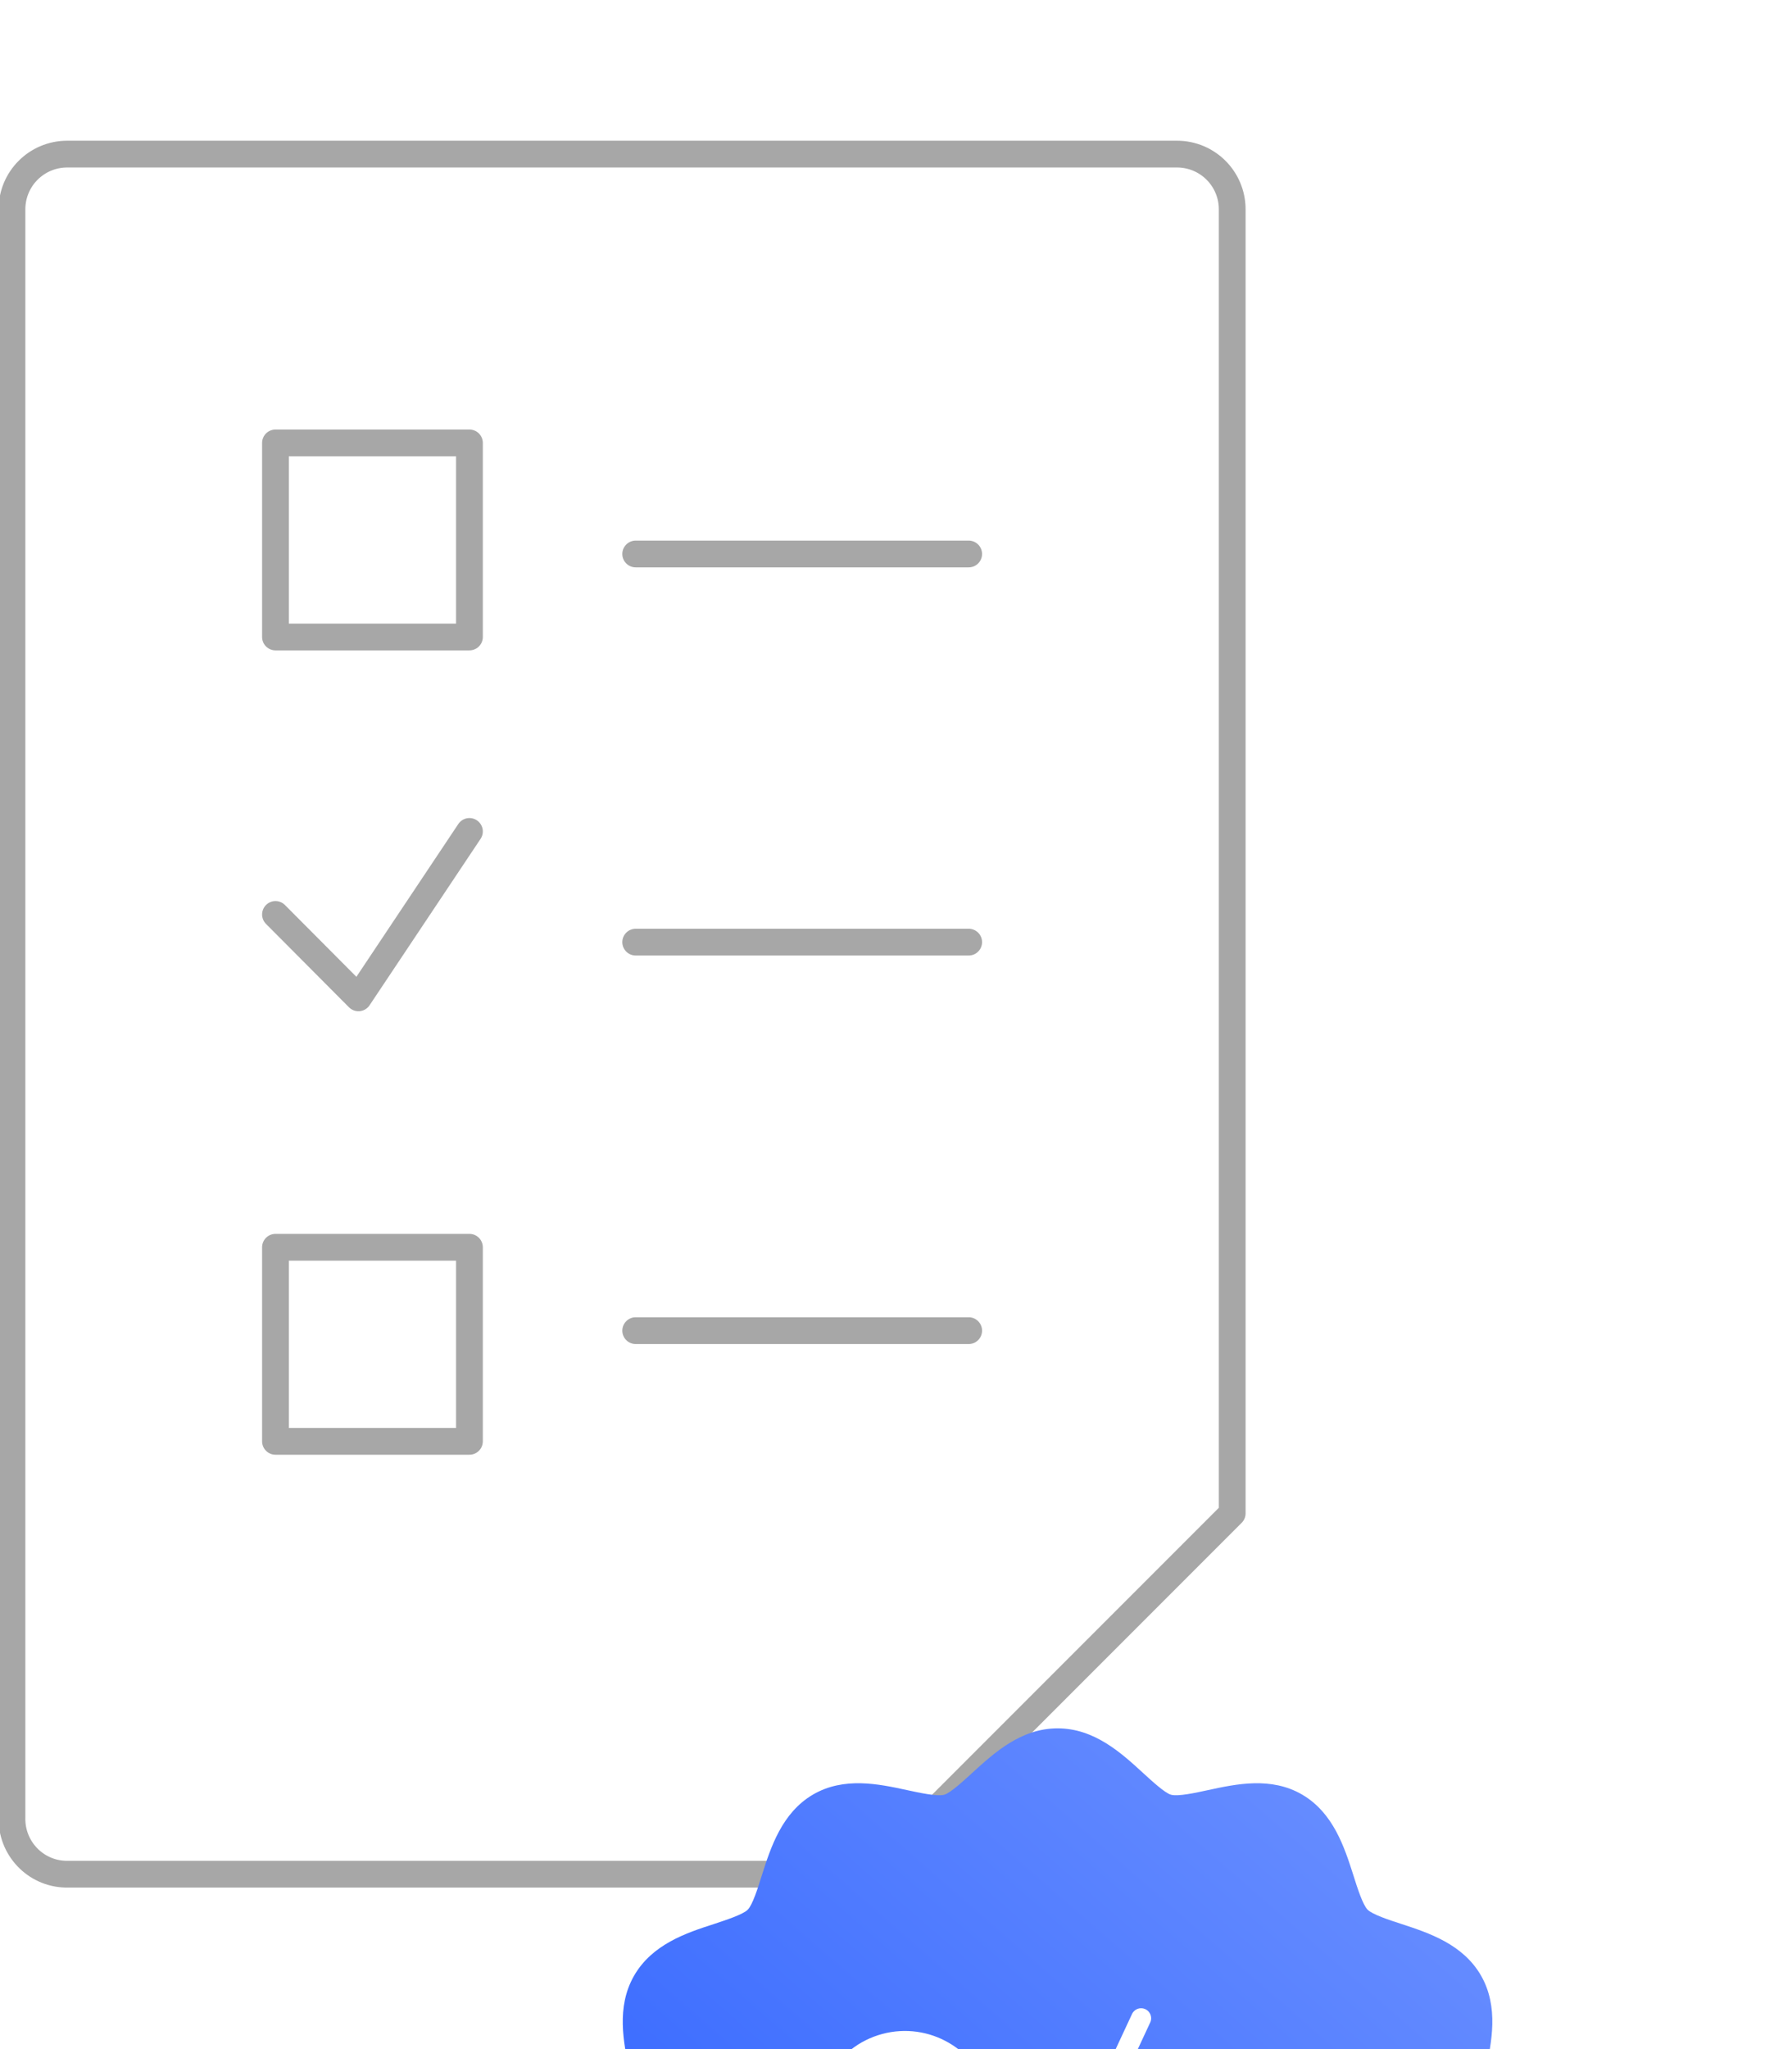 <svg width="140" height="160" viewBox="0.687 0 133.942 133.967" fill="none" xmlns="http://www.w3.org/2000/svg">
<path d="M88.626 1.957H5.716C3.425 1.957 1.581 3.8 1.581 6.091V126.21C1.525 128.501 3.313 130.4 5.604 130.456C5.632 130.456 5.688 130.456 5.716 130.456H65.831L92.788 103.499V6.091C92.788 3.8 90.944 1.957 88.654 1.957C88.654 1.957 88.654 1.957 88.626 1.957Z" stroke="#A7A7A7" stroke-width="2" stroke-linecap="square" stroke-linejoin="round"></path>
<path d="M35.775 23.533H21.277V38.031H35.775V23.533Z" stroke="#A7A7A7" stroke-width="2" stroke-linecap="round" stroke-linejoin="round"></path>
<path d="M48.201 31.83H73.091" stroke="#A7A7A7" stroke-width="2" stroke-linecap="round" stroke-linejoin="round"></path>
<path d="M35.775 83.621H21.277V98.119H35.775V83.621Z" stroke="#A7A7A7" stroke-width="2" stroke-linecap="round" stroke-linejoin="round"></path>
<path d="M48.201 89.85H73.091" stroke="#A7A7A7" stroke-width="2" stroke-linecap="round" stroke-linejoin="round"></path>
<path d="M21.277 58.759L27.479 64.988L35.775 52.557" stroke="#A7A7A7" stroke-width="2" stroke-linecap="round" stroke-linejoin="round"></path>
<path d="M48.201 60.826H73.091" stroke="#A7A7A7" stroke-width="2" stroke-linecap="round" stroke-linejoin="round"></path>
<g filter="url(#filter0_dddd_794_786)">
<path d="M96.727 132.549C93.976 132.549 91.956 130.7 90.344 129.221C89.689 128.622 88.701 127.709 88.249 127.589C87.723 127.437 86.423 127.73 85.466 127.937C83.36 128.383 80.749 128.949 78.439 127.6C76.108 126.229 75.269 123.64 74.614 121.552C74.324 120.627 73.916 119.366 73.561 118.996C73.206 118.626 71.96 118.223 71.047 117.93C68.984 117.255 66.426 116.418 65.073 114.057C63.74 111.719 64.288 109.064 64.739 106.943C64.944 105.975 65.223 104.659 65.083 104.137C64.965 103.68 64.062 102.679 63.471 102.016C62.01 100.373 60.184 98.328 60.184 95.555C60.184 92.781 62.01 90.725 63.471 89.093C64.062 88.43 64.965 87.429 65.083 86.972C65.223 86.45 64.944 85.123 64.739 84.166C64.288 82.034 63.74 79.391 65.073 77.052C66.426 74.691 68.984 73.843 71.047 73.179C71.96 72.875 73.206 72.472 73.572 72.113C73.937 71.754 74.335 70.482 74.625 69.557C75.291 67.469 76.118 64.88 78.45 63.509C80.76 62.16 83.371 62.715 85.477 63.172C86.433 63.379 87.734 63.662 88.26 63.52C88.711 63.401 89.7 62.487 90.355 61.889C91.978 60.409 93.987 58.56 96.738 58.56C99.488 58.56 101.508 60.409 103.12 61.889C103.776 62.487 104.764 63.401 105.215 63.52C105.742 63.662 107.042 63.379 107.988 63.172C110.094 62.715 112.705 62.16 115.015 63.509C117.357 64.88 118.185 67.469 118.851 69.557C119.141 70.482 119.549 71.744 119.904 72.103C120.258 72.462 121.505 72.875 122.418 73.168C124.481 73.843 127.038 74.68 128.392 77.041C129.725 79.38 129.177 82.023 128.725 84.155C128.521 85.123 128.242 86.439 128.381 86.972C128.5 87.429 129.402 88.43 129.993 89.093C131.455 90.736 133.281 92.77 133.281 95.555C133.281 98.339 131.455 100.384 129.993 102.016C129.402 102.679 128.5 103.68 128.381 104.137C128.242 104.659 128.521 105.986 128.725 106.954C129.166 109.075 129.725 111.729 128.392 114.068C127.038 116.439 124.481 117.277 122.418 117.951C121.505 118.245 120.258 118.658 119.904 119.017C119.549 119.376 119.152 120.638 118.851 121.563C118.185 123.651 117.357 126.24 115.026 127.611C112.715 128.96 110.104 128.405 107.998 127.948C107.042 127.741 105.731 127.469 105.226 127.6C104.775 127.719 103.786 128.633 103.131 129.231C101.508 130.711 99.488 132.56 96.749 132.56L96.727 132.549Z" fill="url(#paint0_linear_794_786)"></path>
<path d="M102.978 80.219L88.695 110.885" stroke="white" stroke-width="1.5" stroke-linecap="round" stroke-linejoin="round"></path>
<path d="M86.83 93.323C89.92 92.495 91.752 89.315 90.923 86.22C90.094 83.125 86.917 81.287 83.827 82.115C80.737 82.943 78.905 86.123 79.734 89.218C80.563 92.313 83.74 94.151 86.83 93.323Z" stroke="white" stroke-width="1.5" stroke-linejoin="round"></path>
<path d="M109.019 108.999C112.109 108.171 113.942 104.991 113.112 101.896C112.283 98.802 109.106 96.964 106.016 97.792C102.927 98.62 101.094 101.8 101.923 104.895C102.753 107.989 105.93 109.827 109.019 108.999Z" stroke="white" stroke-width="1.5" stroke-linejoin="round"></path>
</g>
<defs>
<filter id="filter0_dddd_794_786" x="38.184" y="55.56" width="101.098" height="123" filterUnits="userSpaceOnUse" color-interpolation-filters="sRGB">
<feFlood flood-opacity="0" result="BackgroundImageFix"></feFlood>
<feColorMatrix in="SourceAlpha" type="matrix" values="0 0 0 0 0 0 0 0 0 0 0 0 0 0 0 0 0 0 127 0" result="hardAlpha"></feColorMatrix>
<feOffset dx="-1" dy="2"></feOffset>
<feGaussianBlur stdDeviation="2.5"></feGaussianBlur>
<feColorMatrix type="matrix" values="0 0 0 0 0.212 0 0 0 0 0.408 0 0 0 0 1 0 0 0 0.1 0"></feColorMatrix>
<feBlend mode="normal" in2="BackgroundImageFix" result="effect1_dropShadow_794_786"></feBlend>
<feColorMatrix in="SourceAlpha" type="matrix" values="0 0 0 0 0 0 0 0 0 0 0 0 0 0 0 0 0 0 127 0" result="hardAlpha"></feColorMatrix>
<feOffset dx="-2" dy="8"></feOffset>
<feGaussianBlur stdDeviation="4"></feGaussianBlur>
<feColorMatrix type="matrix" values="0 0 0 0 0.212 0 0 0 0 0.408 0 0 0 0 1 0 0 0 0.09 0"></feColorMatrix>
<feBlend mode="normal" in2="effect1_dropShadow_794_786" result="effect2_dropShadow_794_786"></feBlend>
<feColorMatrix in="SourceAlpha" type="matrix" values="0 0 0 0 0 0 0 0 0 0 0 0 0 0 0 0 0 0 127 0" result="hardAlpha"></feColorMatrix>
<feOffset dx="-5" dy="18"></feOffset>
<feGaussianBlur stdDeviation="5.5"></feGaussianBlur>
<feColorMatrix type="matrix" values="0 0 0 0 0.212 0 0 0 0 0.408 0 0 0 0 1 0 0 0 0.05 0"></feColorMatrix>
<feBlend mode="normal" in2="effect2_dropShadow_794_786" result="effect3_dropShadow_794_786"></feBlend>
<feColorMatrix in="SourceAlpha" type="matrix" values="0 0 0 0 0 0 0 0 0 0 0 0 0 0 0 0 0 0 127 0" result="hardAlpha"></feColorMatrix>
<feOffset dx="-9" dy="33"></feOffset>
<feGaussianBlur stdDeviation="6.5"></feGaussianBlur>
<feColorMatrix type="matrix" values="0 0 0 0 0.212 0 0 0 0 0.408 0 0 0 0 1 0 0 0 0.01 0"></feColorMatrix>
<feBlend mode="normal" in2="effect3_dropShadow_794_786" result="effect4_dropShadow_794_786"></feBlend>
<feBlend mode="normal" in="SourceGraphic" in2="effect4_dropShadow_794_786" result="shape"></feBlend>
</filter>
<linearGradient id="paint0_linear_794_786" x1="91.684" y1="119.56" x2="253.469" y2="-66.626" gradientUnits="userSpaceOnUse">
<stop stop-color="#3668FF"></stop>
<stop offset="1" stop-color="white"></stop>
</linearGradient>
</defs>
</svg>